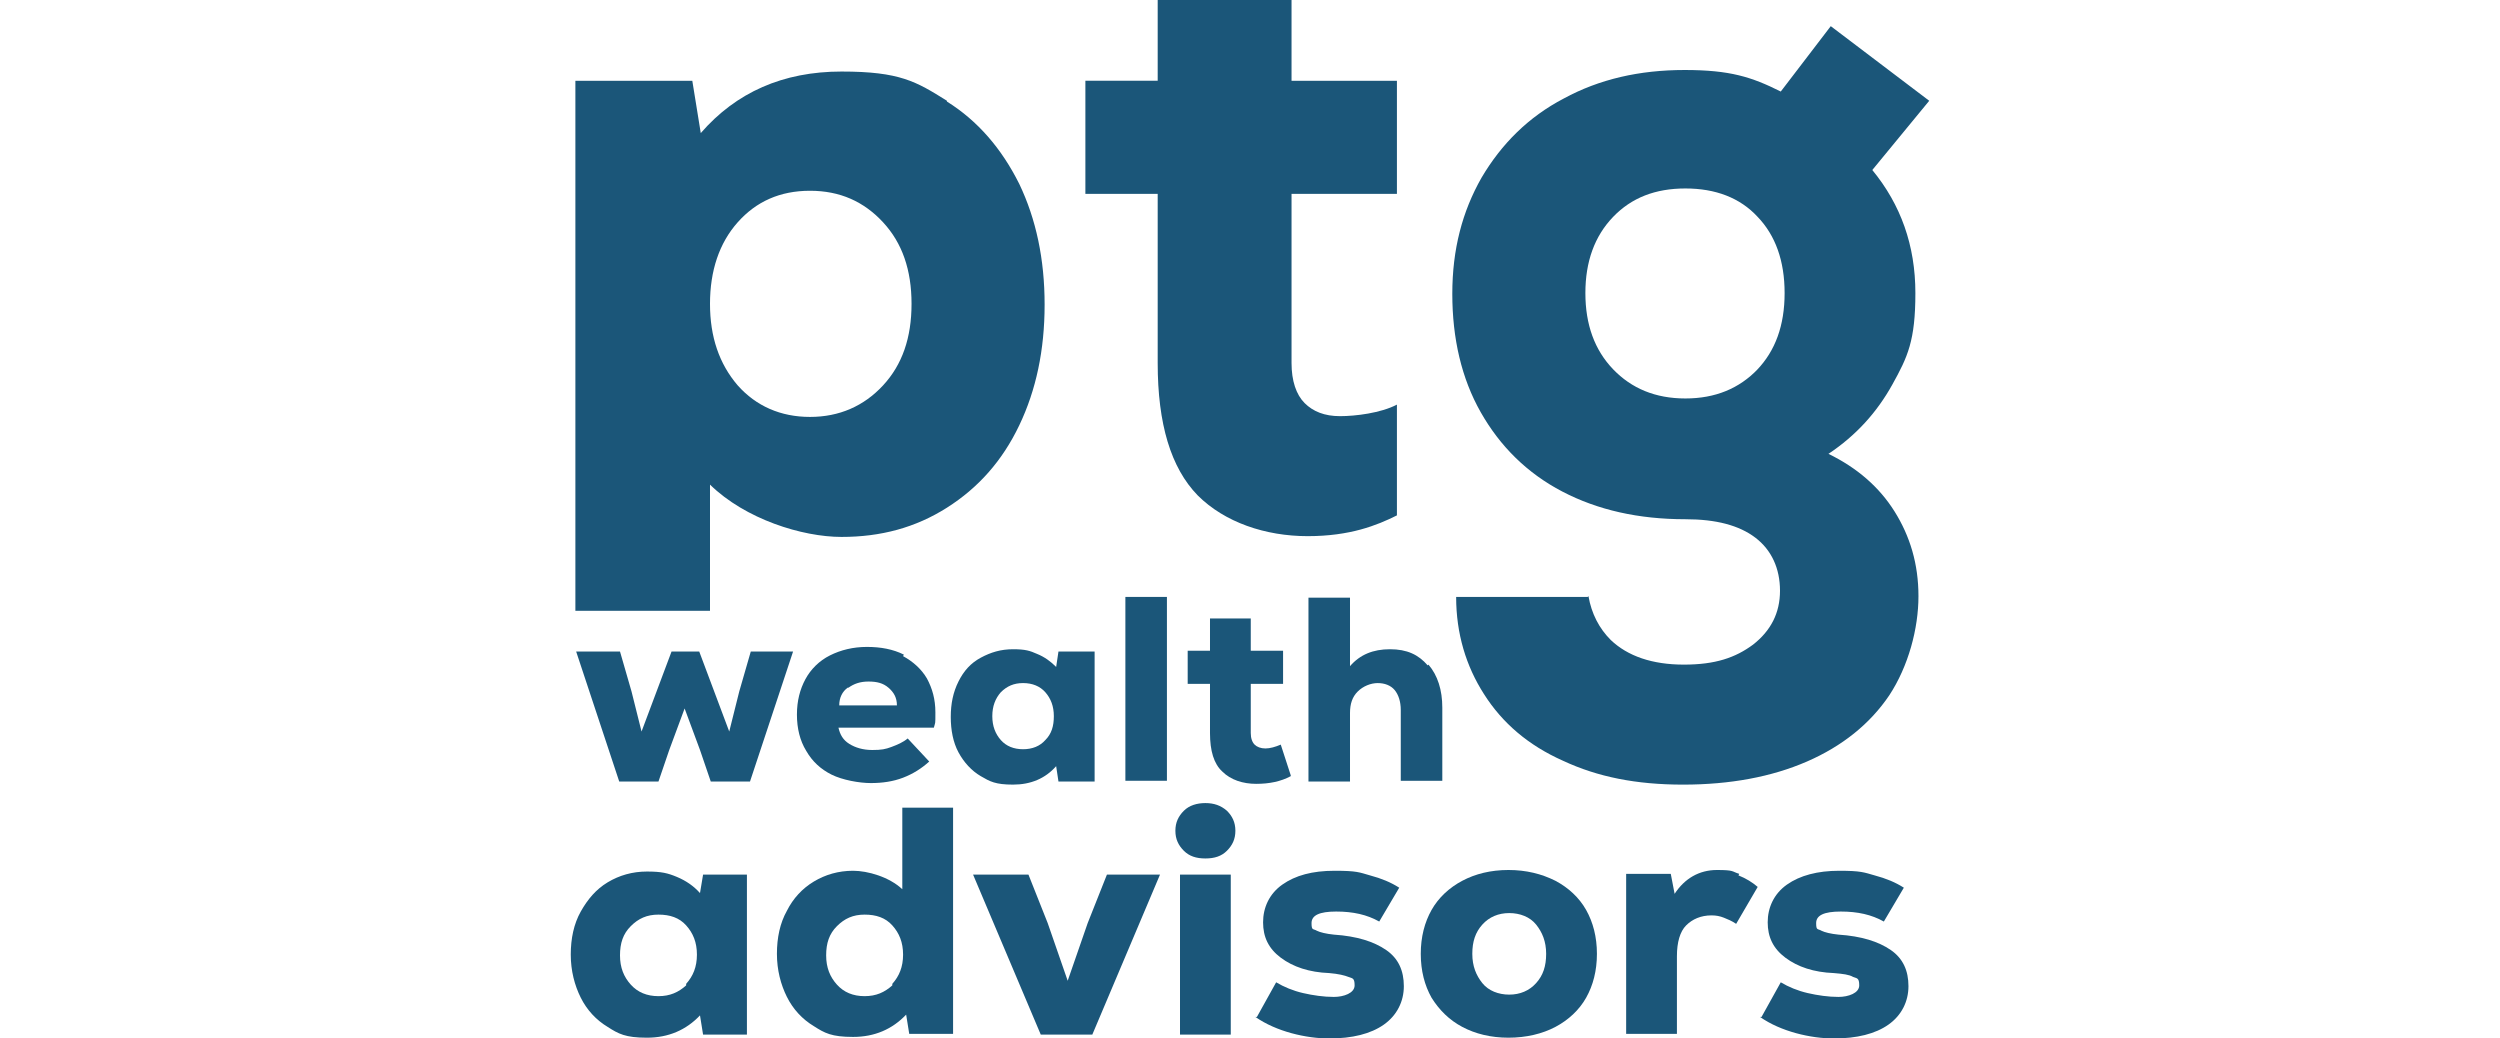 <?xml version="1.0" encoding="UTF-8"?>
<svg id="Layer_1" data-name="Layer 1" xmlns="http://www.w3.org/2000/svg" width="325" height="135" version="1.1" viewBox="0 0 325 135">
  <defs>
    <style>
      .cls-1 {
        fill: #1b5679;
        stroke-width: 0px;
      }
    </style>
  </defs>
  <g>
    <g>
      <path class="cls-1" d="M97.4,84.7h5.7l-5.6,16.9h-5.1l-1.4-4.1-2-5.4-2,5.4-1.4,4.1h-5.1l-5.6-16.9h5.7l1.5,5.2,1.3,5.2,3.9-10.4h3.6l3.9,10.4,1.3-5.2,1.5-5.2h0Z"/>
      <path class="cls-1" d="M117.4,85.3c1.3.7,2.4,1.7,3.1,2.9.7,1.3,1.1,2.7,1.1,4.4s0,1.2-.2,2h-12.4c.2.9.6,1.6,1.4,2.1.8.5,1.8.8,3,.8s1.7-.1,2.5-.4,1.5-.6,2.1-1.1l2.8,3c-1,.9-2.1,1.6-3.4,2.1s-2.7.7-4.2.7-3.7-.4-5.1-1.1c-1.4-.7-2.5-1.7-3.3-3.1-.8-1.3-1.2-2.9-1.2-4.7s.4-3.3,1.1-4.6,1.8-2.4,3.2-3.1c1.4-.7,3-1.1,4.8-1.1s3.4.3,4.8,1h0ZM110.2,89.4c-.7.5-1.1,1.3-1.1,2.3h7.5c0-1-.4-1.7-1.1-2.3s-1.5-.8-2.6-.8-1.9.3-2.6.8h0Z"/>
      <path class="cls-1" d="M142.3,84.7v16.9h-4.7l-.3-2c-1.4,1.6-3.3,2.4-5.6,2.4s-3-.4-4.2-1.1c-1.2-.7-2.2-1.8-2.9-3.1-.7-1.3-1-2.9-1-4.6s.3-3.2,1-4.6,1.6-2.4,2.9-3.1,2.6-1.1,4.2-1.1,2.2.2,3.1.6c1,.4,1.8,1,2.5,1.7l.3-2h4.7ZM135.9,96.2c.8-.8,1.1-1.8,1.1-3.1s-.4-2.3-1.1-3.1-1.7-1.2-2.9-1.2-2.1.4-2.9,1.2c-.7.8-1.1,1.8-1.1,3.1s.4,2.3,1.1,3.1c.7.8,1.7,1.2,2.9,1.2s2.2-.4,2.9-1.2Z"/>
      <path class="cls-1" d="M146.3,77.6h5.4v23.9h-5.4v-23.9h0Z"/>
      <path class="cls-1" d="M167.8,100.9c-1.3.7-2.8,1-4.5,1s-3.3-.5-4.4-1.6c-1.1-1-1.6-2.7-1.6-5v-6.4h-2.9v-4.3h2.9v-4.2h5.3v4.2h4.2v4.3h-4.2v6.4c0,.7.2,1.2.5,1.5s.8.5,1.4.5,1.3-.2,2-.5l1.3,4h0Z"/>
      <path class="cls-1" d="M185.7,86.4c1.2,1.4,1.8,3.3,1.8,5.6v9.5h-5.4v-9.2c0-1.1-.3-2-.8-2.6-.5-.6-1.3-.9-2.2-.9s-1.9.4-2.6,1.1-1,1.6-1,2.8v8.9h-5.4v-23.9h5.4v8.9c1.3-1.5,3-2.2,5.2-2.2s3.7.7,4.9,2.1h0Z"/>
    </g>
    <g>
      <path class="cls-1" d="M97.1,113.7v20.8h-5.7l-.4-2.5c-1.8,1.9-4.1,2.9-6.9,2.9s-3.7-.5-5.1-1.4c-1.5-.9-2.7-2.2-3.5-3.8-.8-1.6-1.3-3.5-1.3-5.6s.4-4,1.3-5.6,2-2.9,3.5-3.8,3.2-1.4,5.1-1.4,2.7.2,3.9.7c1.2.5,2.2,1.2,3,2.1l.4-2.4h5.7ZM89.2,127.9c.9-1,1.4-2.2,1.4-3.8s-.5-2.8-1.4-3.8c-.9-1-2.1-1.4-3.6-1.4s-2.6.5-3.6,1.5-1.4,2.2-1.4,3.8.5,2.8,1.4,3.8,2.1,1.5,3.6,1.5,2.6-.5,3.6-1.4h0Z"/>
      <path class="cls-1" d="M123.9,105v29.4h-5.7l-.4-2.5c-1.8,1.9-4.1,2.9-6.9,2.9s-3.7-.5-5.1-1.4c-1.5-.9-2.7-2.2-3.5-3.8s-1.3-3.5-1.3-5.6.4-4,1.3-5.6c.8-1.6,2-2.9,3.5-3.8,1.5-.9,3.2-1.4,5.1-1.4s4.7.8,6.4,2.4v-10.6h6.6,0ZM116,127.9c.9-1,1.4-2.2,1.4-3.8s-.5-2.8-1.4-3.8-2.1-1.4-3.6-1.4-2.6.5-3.6,1.5-1.4,2.2-1.4,3.8.5,2.8,1.4,3.8,2.1,1.5,3.6,1.5,2.6-.5,3.6-1.4h0Z"/>
      <path class="cls-1" d="M143.8,113.7h7l-8.8,20.8h-6.7l-8.8-20.8h7.2l2.5,6.3,2.6,7.5,2.6-7.5,2.5-6.3h0Z"/>
      <path class="cls-1" d="M153.9,110.6c-.7-.7-1.1-1.5-1.1-2.6s.4-1.9,1.1-2.6c.7-.7,1.7-1,2.8-1s2,.3,2.8,1c.7.7,1.1,1.5,1.1,2.6s-.4,1.9-1.1,2.6c-.7.7-1.6,1-2.8,1s-2.1-.3-2.8-1h0ZM153.4,113.7h6.6v20.8h-6.6v-20.8Z"/>
      <path class="cls-1" d="M163.4,132.2l2.5-4.5c1,.6,2.2,1.1,3.5,1.4s2.7.5,4,.5,2.7-.5,2.7-1.5-.3-.9-.8-1.1-1.3-.4-2.5-.5c-2.6-.1-4.7-.8-6.3-2s-2.3-2.7-2.3-4.6.8-3.7,2.5-4.9c1.7-1.2,3.9-1.8,6.8-1.8s3.2.2,4.6.6c1.5.4,2.7.9,3.8,1.6l-2.6,4.4c-1.6-.9-3.4-1.3-5.6-1.3s-3.2.5-3.2,1.5.2.7.7,1c.4.2,1.2.4,2.2.5,3,.2,5.2.9,6.8,2s2.3,2.7,2.3,4.7-.9,3.8-2.6,5-4.1,1.8-7.1,1.8-6.9-.9-9.6-2.8h0Z"/>
      <path class="cls-1" d="M190.1,133.5c-1.7-.9-3-2.2-4-3.8-.9-1.6-1.4-3.5-1.4-5.7s.5-4.1,1.4-5.7c.9-1.6,2.3-2.9,4-3.8s3.7-1.4,6-1.4,4.3.5,6.1,1.4c1.7.9,3.1,2.2,4,3.8.9,1.6,1.4,3.5,1.4,5.7s-.5,4.1-1.4,5.7c-.9,1.6-2.3,2.9-4,3.8-1.7.9-3.8,1.4-6.1,1.4s-4.3-.5-6-1.4ZM199.7,127.8c.9-1,1.3-2.2,1.3-3.8s-.5-2.8-1.3-3.8-2.1-1.5-3.5-1.5-2.6.5-3.5,1.5c-.9,1-1.3,2.2-1.3,3.8s.5,2.8,1.3,3.8,2.1,1.5,3.5,1.5,2.6-.5,3.5-1.5Z"/>
      <path class="cls-1" d="M226,113.8c1,.4,1.8.9,2.5,1.5l-2.8,4.8c-.6-.4-1.1-.6-1.6-.8s-1-.3-1.6-.3c-1.4,0-2.5.5-3.3,1.3s-1.2,2.2-1.2,4v10.1h-6.6v-20.8h5.8l.5,2.6c1.3-2,3.2-3.1,5.5-3.1s1.9.2,2.9.5h0Z"/>
      <path class="cls-1" d="M229,132.2l2.5-4.5c1,.6,2.2,1.1,3.5,1.4,1.3.3,2.7.5,4,.5s2.7-.5,2.7-1.5-.3-.9-.8-1.1c-.5-.3-1.3-.4-2.5-.5-2.6-.1-4.7-.8-6.3-2s-2.3-2.7-2.3-4.6.8-3.7,2.5-4.9,4-1.8,6.8-1.8,3.2.2,4.6.6c1.5.4,2.7.9,3.8,1.6l-2.6,4.4c-1.6-.9-3.4-1.3-5.6-1.3s-3.2.5-3.2,1.5.2.7.7,1c.4.2,1.2.4,2.2.5,3,.2,5.2.9,6.8,2s2.3,2.7,2.3,4.7-.9,3.8-2.6,5c-1.7,1.2-4.1,1.8-7.1,1.8s-6.9-.9-9.6-2.8h0Z"/>
    </g>
  </g>
  <g>
    <path class="cls-1" d="M123.1,13.2c4,2.5,7.1,6.1,9.4,10.7,2.2,4.6,3.3,9.8,3.3,15.7s-1.1,11.1-3.3,15.7c-2.2,4.6-5.3,8.1-9.4,10.7s-8.6,3.8-13.7,3.8-12.5-2.3-17.1-6.8v16.4h-17.5V10.5h15.2l1.1,6.8c4.6-5.3,10.7-8,18.3-8s9.7,1.3,13.7,3.8h0ZM114.8,50.1c2.5-2.7,3.7-6.2,3.7-10.6s-1.2-7.9-3.7-10.6-5.6-4.1-9.5-4.1-7,1.4-9.4,4.1c-2.4,2.7-3.6,6.3-3.6,10.6s1.2,7.8,3.6,10.6c2.4,2.7,5.6,4.1,9.4,4.1s7-1.4,9.5-4.1h0Z"/>
    <path class="cls-1" d="M181.6,67c-2.6,1.3-6.1,2.7-11.6,2.7s-10.8-1.8-14.3-5.3c-3.5-3.6-5.2-9.3-5.2-17.2v-22h-9.4v-14.7h9.4V0h17.4v10.5h13.7v14.7h-13.7v22c0,2.3.6,4.1,1.7,5.2,1.1,1.1,2.6,1.7,4.6,1.7s5.3-.4,7.4-1.5v14.4h0Z"/>
    <path class="cls-1" d="M206.5,77.5c.4,2.3,1.4,4.2,2.9,5.7,2.2,2.1,5.4,3.2,9.5,3.2s6.7-.9,9-2.6c2.3-1.8,3.5-4.1,3.5-7s-1.1-5.3-3.2-6.9-5.1-2.4-9.1-2.4c-6.1,0-11.4-1.2-16-3.6s-8.1-5.9-10.6-10.3c-2.5-4.4-3.7-9.6-3.7-15.4s1.3-10.7,3.8-15.1c2.6-4.4,6.1-7.9,10.7-10.3,4.6-2.5,9.8-3.7,15.7-3.7s8.7.9,12.5,2.8l6.5-8.5,12.8,9.7-7.4,9c3.7,4.5,5.6,9.8,5.6,16s-1,8.3-3,11.9c-2,3.6-4.7,6.6-8.3,9,3.7,1.8,6.6,4.3,8.6,7.5,2,3.2,3.1,6.8,3.1,11s-1.3,9.1-3.8,12.9c-2.5,3.7-6.1,6.6-10.7,8.6-4.6,2-10,3-16.1,3s-11.1-1-15.6-3.1c-4.5-2-7.9-4.9-10.3-8.7-2.3-3.6-3.6-7.8-3.6-12.6h17.1c0,0,0,0,0,0h0ZM228.4,48.1c2.4-2.5,3.6-5.8,3.6-10s-1.2-7.5-3.5-9.9c-2.3-2.5-5.5-3.7-9.4-3.7s-7,1.2-9.4,3.7c-2.4,2.5-3.6,5.8-3.6,9.9s1.2,7.4,3.6,9.9c2.4,2.5,5.5,3.8,9.4,3.8s7-1.3,9.4-3.8h0Z"/>
  </g>
</svg>